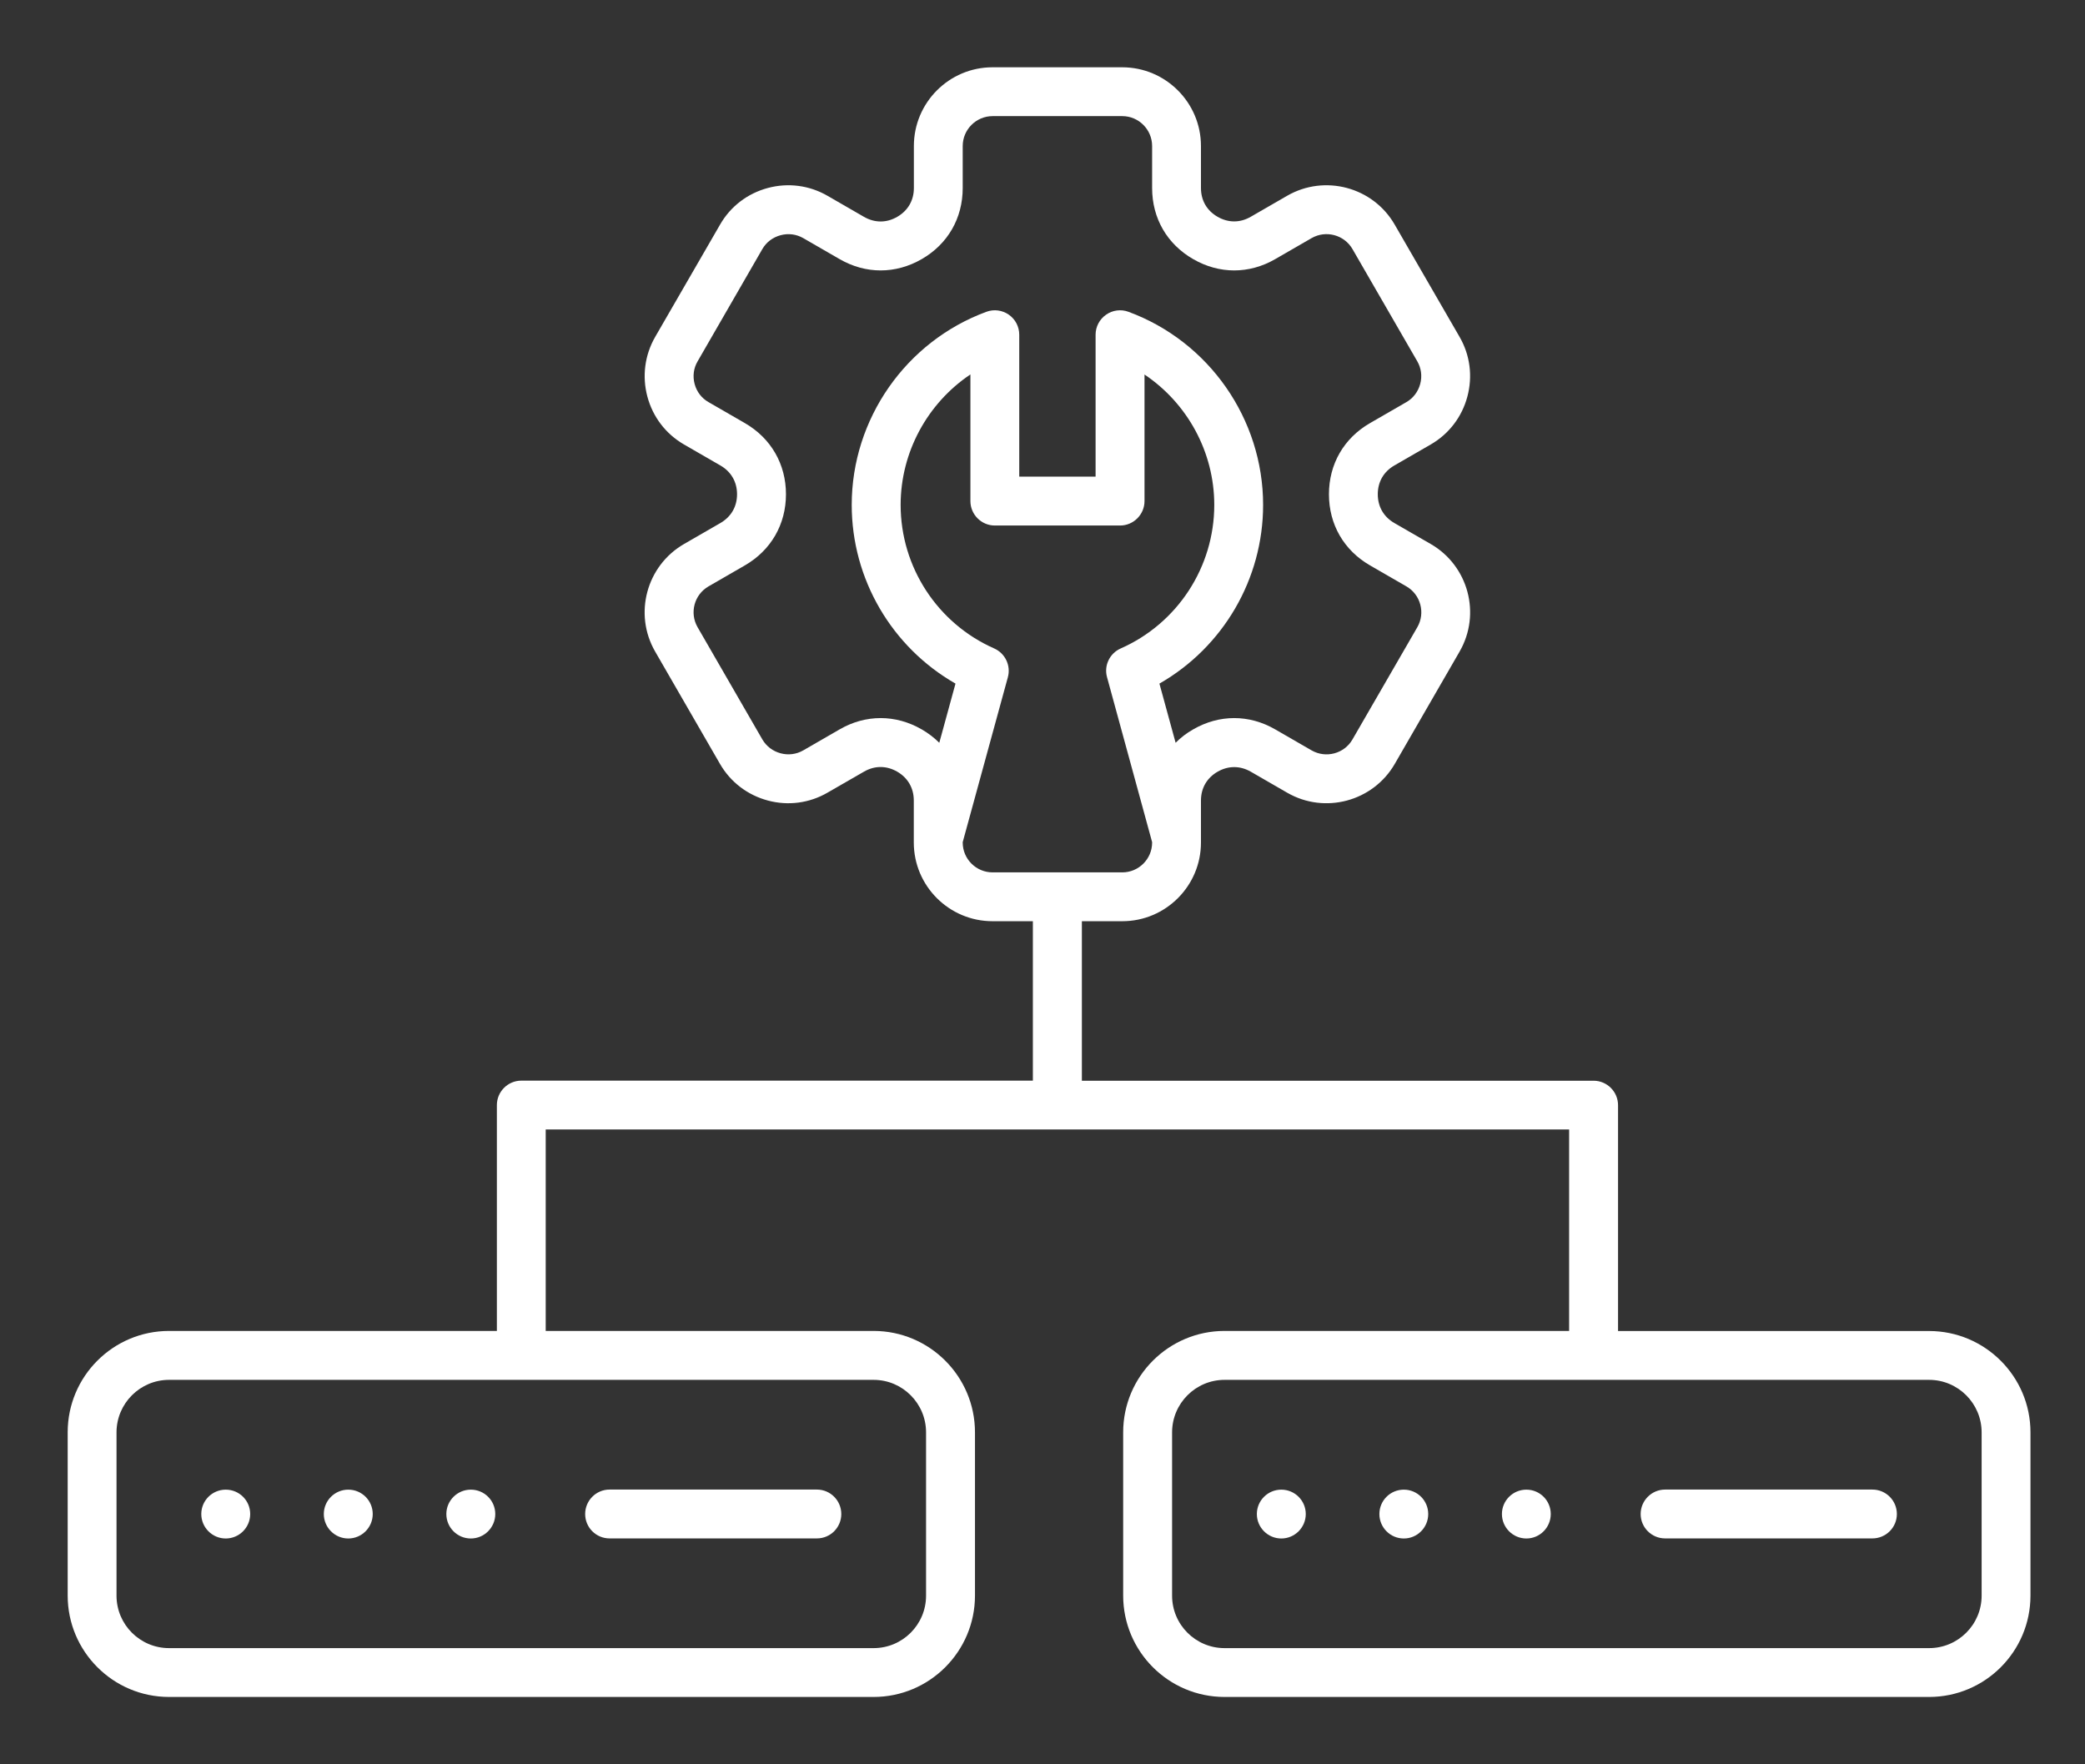 <svg width="26" height="22" viewBox="0 0 26 22" fill="none" xmlns="http://www.w3.org/2000/svg">
<rect x="0" y="0" width="26" height="22" fill="#333333" stroke="none"/>
<path d="M24.056 16.597H20.177V13.781C20.177 13.613 20.04 13.476 19.872 13.476H13.491V11.487H13.995C14.536 11.487 14.976 11.047 14.976 10.506V9.982C14.976 9.827 15.05 9.7 15.183 9.623C15.317 9.546 15.464 9.546 15.598 9.623L16.052 9.885C16.52 10.155 17.122 9.994 17.393 9.525L18.201 8.125C18.472 7.656 18.311 7.055 17.842 6.784L17.388 6.522C17.254 6.445 17.181 6.317 17.181 6.163C17.181 6.009 17.254 5.881 17.388 5.804L17.842 5.542C18.068 5.411 18.23 5.2 18.298 4.946C18.366 4.692 18.332 4.427 18.201 4.201L17.392 2.801C17.122 2.332 16.52 2.171 16.051 2.441L15.597 2.703C15.464 2.78 15.316 2.78 15.183 2.703C15.049 2.626 14.976 2.499 14.976 2.344V1.821C14.976 1.279 14.535 0.839 13.994 0.839H12.377C11.836 0.839 11.396 1.279 11.396 1.821V2.345C11.396 2.499 11.322 2.627 11.188 2.704C11.055 2.781 10.908 2.781 10.774 2.704L10.32 2.442C10.094 2.311 9.829 2.276 9.575 2.344C9.321 2.412 9.109 2.574 8.979 2.801L8.17 4.201C8.04 4.427 8.005 4.692 8.073 4.946C8.141 5.2 8.303 5.411 8.529 5.542L8.983 5.804C9.117 5.881 9.191 6.009 9.191 6.163C9.191 6.317 9.117 6.445 8.983 6.522L8.529 6.784C8.061 7.055 7.899 7.656 8.17 8.125L8.978 9.525C9.109 9.752 9.321 9.914 9.575 9.982C9.828 10.05 10.093 10.015 10.319 9.884L10.774 9.622C10.907 9.545 11.054 9.545 11.188 9.622C11.321 9.699 11.395 9.827 11.395 9.981V10.505C11.395 11.047 11.835 11.487 12.377 11.487H12.88V13.475H6.501C6.333 13.475 6.196 13.612 6.196 13.78V16.596H2.108C1.41 16.596 0.844 17.163 0.844 17.86V19.896C0.844 20.593 1.411 21.16 2.108 21.16H10.894C11.591 21.16 12.158 20.593 12.158 19.896V17.86C12.158 17.163 11.591 16.596 10.894 16.596H6.805V14.084H19.567V16.596H15.27C14.573 16.596 14.006 17.163 14.006 17.86V19.896C14.006 20.593 14.573 21.16 15.27 21.16H24.056C24.754 21.16 25.32 20.593 25.32 19.896V17.86C25.32 17.164 24.753 16.597 24.056 16.597ZM10.982 8.954C10.807 8.954 10.632 9.001 10.47 9.095L10.016 9.357C9.931 9.406 9.83 9.419 9.734 9.393C9.637 9.367 9.557 9.306 9.507 9.221L8.699 7.821C8.596 7.643 8.657 7.415 8.835 7.312L9.289 7.05C9.614 6.862 9.801 6.539 9.801 6.163C9.801 5.787 9.614 5.464 9.289 5.276L8.835 5.014C8.749 4.965 8.688 4.885 8.662 4.788C8.636 4.691 8.649 4.591 8.699 4.506L9.507 3.105C9.556 3.02 9.637 2.959 9.734 2.933C9.83 2.907 9.931 2.92 10.016 2.969L10.47 3.231C10.795 3.419 11.168 3.419 11.494 3.231C11.819 3.044 12.005 2.721 12.005 2.345V1.821C12.005 1.616 12.172 1.448 12.378 1.448H13.995C14.2 1.448 14.367 1.616 14.367 1.821V2.345C14.367 2.721 14.553 3.044 14.879 3.231C15.204 3.419 15.577 3.419 15.902 3.231L16.356 2.969C16.534 2.867 16.762 2.928 16.865 3.105L17.674 4.506C17.723 4.591 17.736 4.691 17.71 4.788C17.684 4.884 17.623 4.965 17.538 5.014L17.084 5.276C16.758 5.464 16.572 5.787 16.572 6.163C16.572 6.539 16.758 6.862 17.084 7.05L17.538 7.312C17.715 7.414 17.777 7.643 17.674 7.821L16.865 9.221C16.763 9.398 16.534 9.459 16.356 9.357L15.902 9.095C15.577 8.907 15.204 8.907 14.879 9.095C14.796 9.142 14.723 9.198 14.66 9.262L14.458 8.524C15.251 8.071 15.751 7.222 15.751 6.296C15.751 5.225 15.076 4.258 14.072 3.888C13.979 3.853 13.874 3.867 13.793 3.924C13.711 3.981 13.662 4.074 13.662 4.174V5.943H12.71V4.174C12.71 4.074 12.662 3.981 12.58 3.924C12.498 3.867 12.394 3.853 12.3 3.888C11.296 4.258 10.621 5.225 10.621 6.296C10.621 7.222 11.121 8.07 11.915 8.524L11.713 9.262C11.649 9.198 11.575 9.142 11.494 9.095C11.331 9.001 11.156 8.954 10.982 8.954ZM12.005 10.506V10.501L12.568 8.445C12.608 8.3 12.535 8.147 12.398 8.086C11.689 7.773 11.231 7.07 11.231 6.296C11.231 5.636 11.567 5.027 12.101 4.669V6.248C12.101 6.416 12.238 6.553 12.406 6.553H13.967C14.135 6.553 14.272 6.416 14.272 6.248V4.67C14.806 5.028 15.142 5.636 15.142 6.296C15.142 7.07 14.684 7.773 13.975 8.086C13.837 8.147 13.764 8.3 13.805 8.445L14.367 10.501V10.506C14.367 10.711 14.2 10.878 13.995 10.878H12.378C12.172 10.878 12.005 10.711 12.005 10.506ZM11.548 17.861V19.897C11.548 20.258 11.255 20.551 10.894 20.551H2.108C1.747 20.551 1.453 20.258 1.453 19.897V17.861C1.453 17.5 1.747 17.206 2.108 17.206H10.894C11.255 17.206 11.548 17.5 11.548 17.861ZM24.711 19.897C24.711 20.258 24.417 20.551 24.056 20.551H15.27C14.909 20.551 14.616 20.258 14.616 19.897V17.861C14.616 17.5 14.909 17.206 15.27 17.206H24.056C24.417 17.206 24.711 17.5 24.711 17.861V19.897ZM23.654 18.879C23.654 19.047 23.517 19.183 23.349 19.183H20.764C20.596 19.183 20.459 19.047 20.459 18.879C20.459 18.711 20.596 18.574 20.764 18.574H23.349C23.517 18.574 23.654 18.71 23.654 18.879ZM17.81 18.879C17.81 19.047 17.674 19.184 17.506 19.184C17.337 19.184 17.201 19.047 17.201 18.879C17.201 18.711 17.337 18.575 17.506 18.575C17.674 18.575 17.81 18.711 17.81 18.879ZM19.338 18.879C19.338 19.047 19.202 19.184 19.034 19.184C18.866 19.184 18.729 19.047 18.729 18.879C18.729 18.711 18.866 18.575 19.034 18.575C19.202 18.575 19.338 18.711 19.338 18.879ZM16.283 18.879C16.283 19.047 16.146 19.184 15.978 19.184C15.81 19.184 15.673 19.047 15.673 18.879C15.673 18.711 15.81 18.575 15.978 18.575C16.146 18.575 16.283 18.711 16.283 18.879ZM7.297 18.879C7.297 18.711 7.433 18.574 7.601 18.574H10.187C10.355 18.574 10.491 18.711 10.491 18.879C10.491 19.047 10.355 19.183 10.187 19.183H7.601C7.433 19.183 7.297 19.047 7.297 18.879ZM4.038 18.879C4.038 18.711 4.175 18.575 4.343 18.575C4.512 18.575 4.648 18.711 4.648 18.879C4.648 19.047 4.511 19.184 4.343 19.184C4.175 19.184 4.038 19.047 4.038 18.879ZM5.566 18.879C5.566 18.711 5.703 18.575 5.871 18.575C6.04 18.575 6.176 18.711 6.176 18.879C6.176 19.047 6.039 19.184 5.871 19.184C5.702 19.184 5.566 19.047 5.566 18.879ZM2.51 18.879C2.51 18.711 2.647 18.575 2.815 18.575C2.984 18.575 3.12 18.711 3.12 18.879C3.12 19.047 2.983 19.184 2.815 19.184C2.647 19.184 2.51 19.047 2.51 18.879Z" fill="white"/>
</svg>
